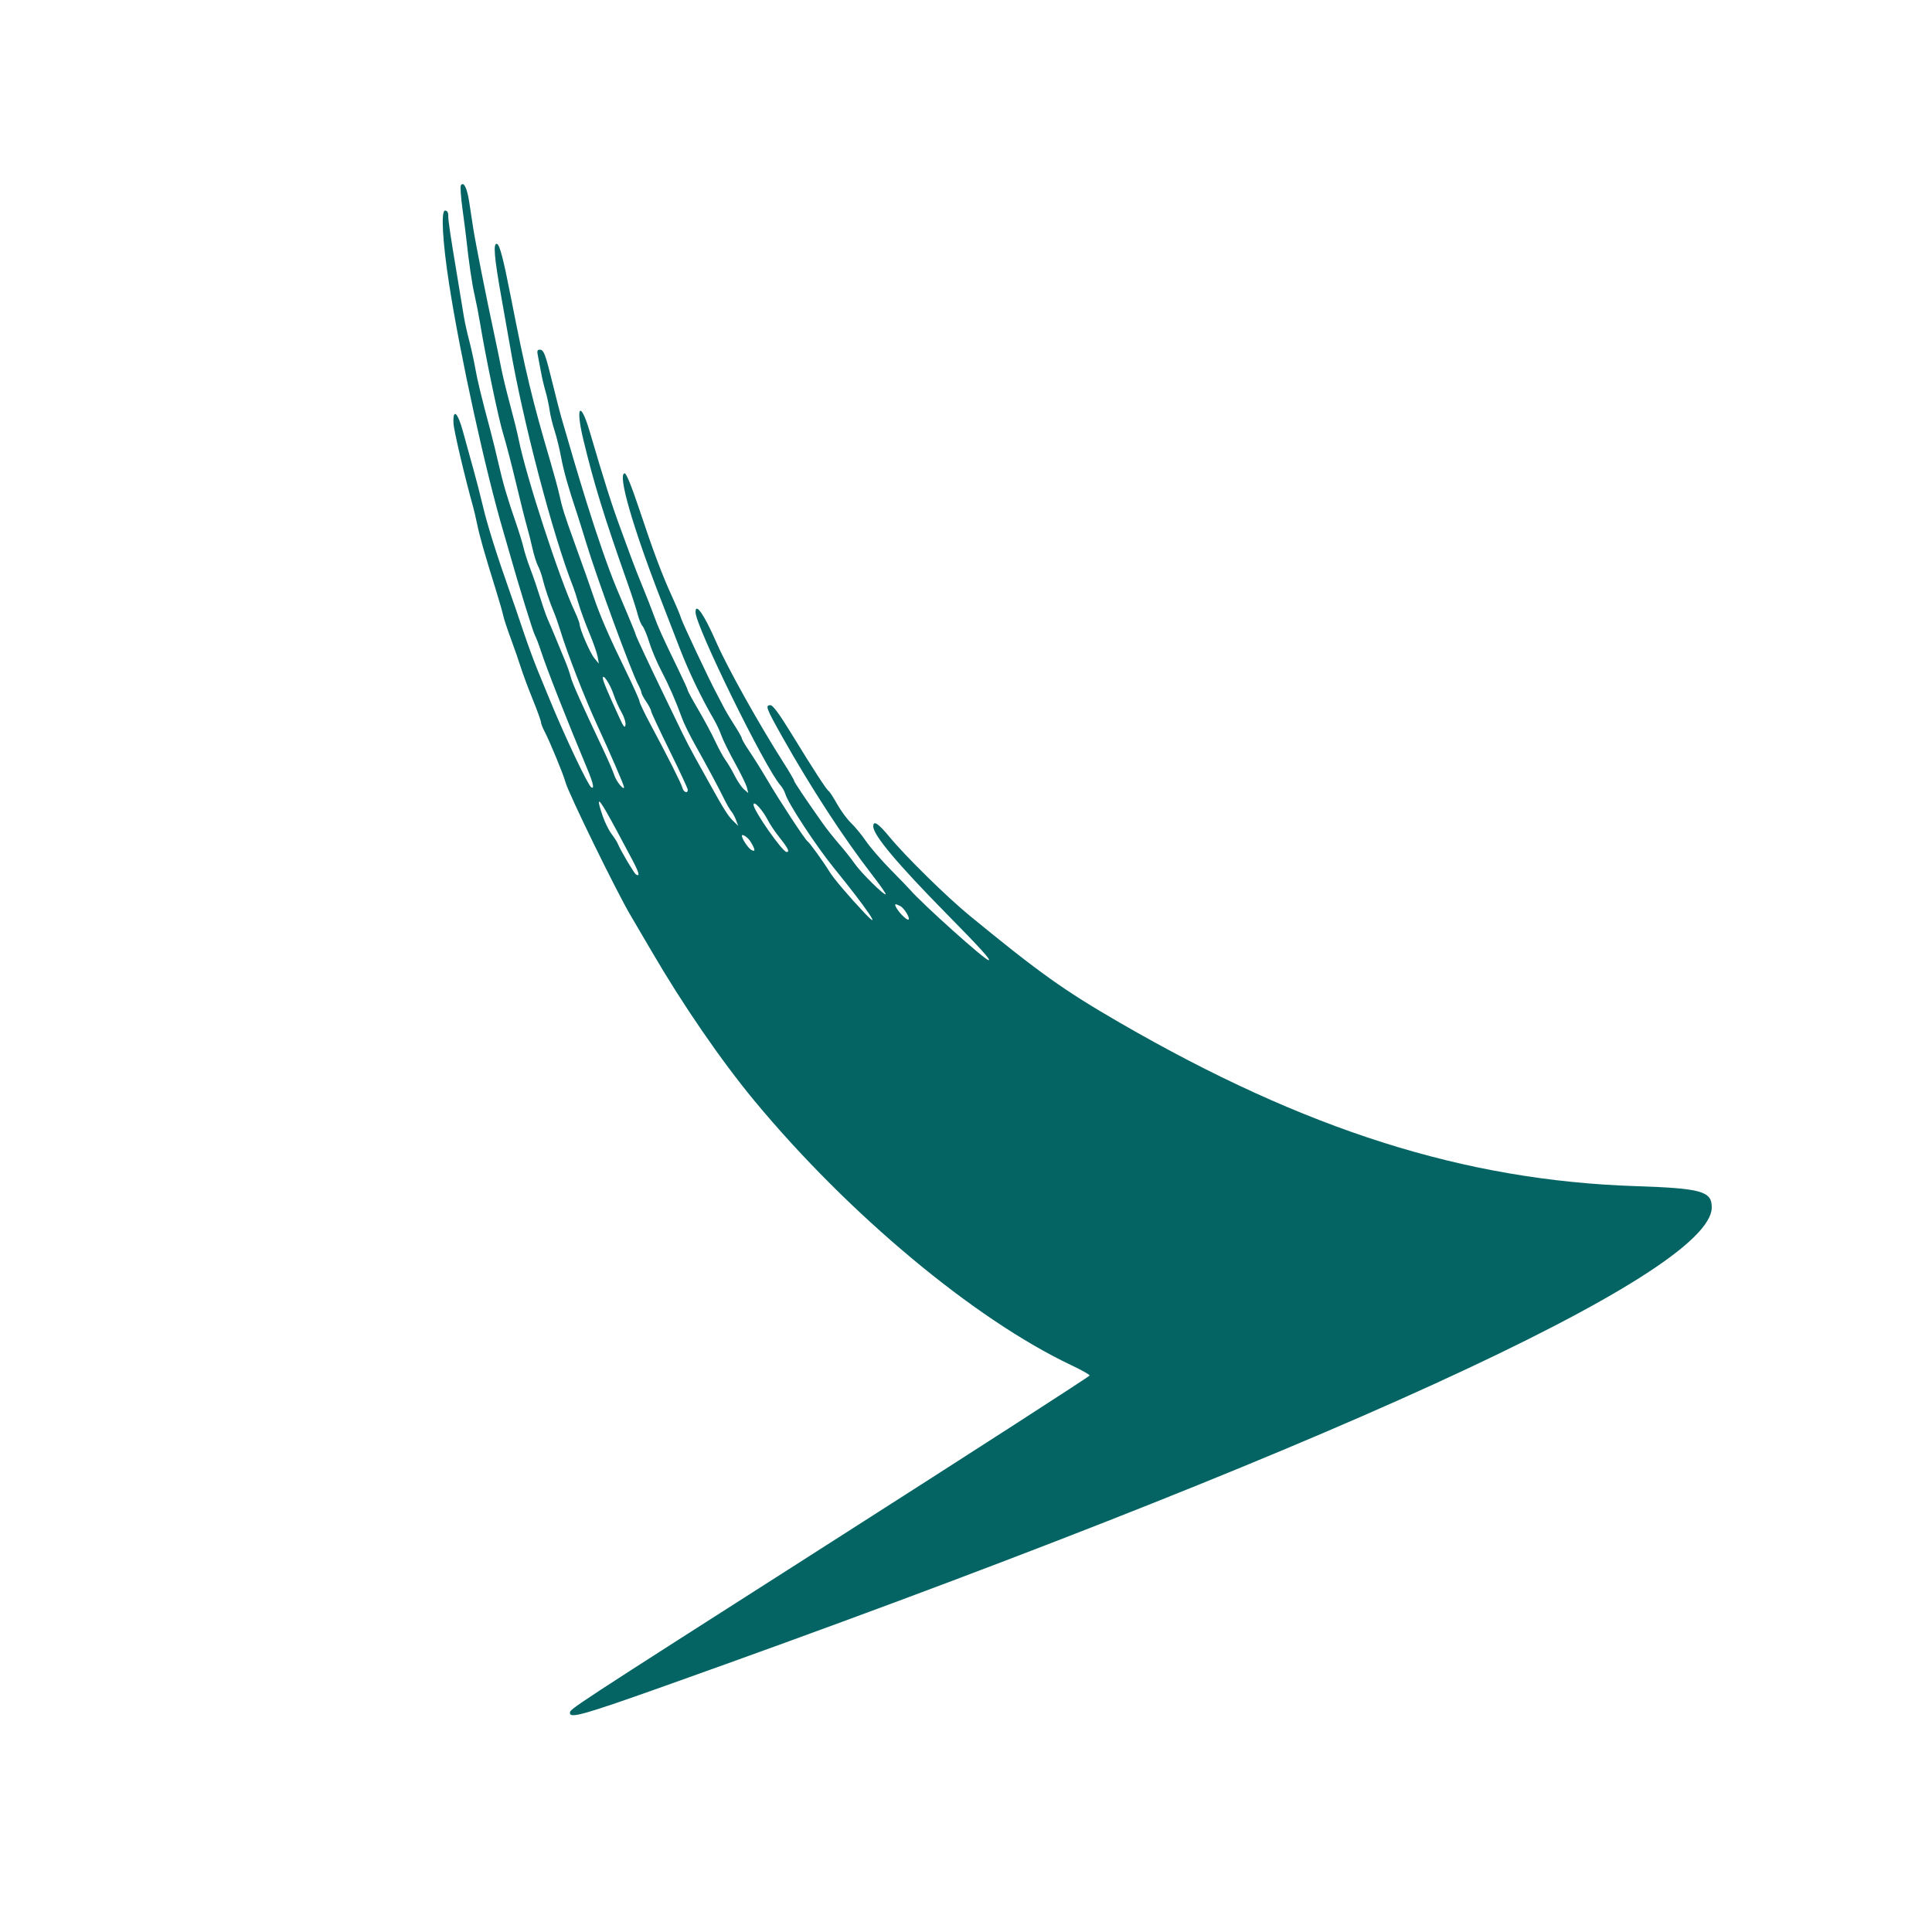 <svg id="svg" version="1.1" xmlns="http://www.w3.org/2000/svg" xmlns:xlink="http://www.w3.org/1999/xlink" width="400" height="400" viewBox="0, 0, 400,400"><g id="svgg"><path id="path0" d="M95.408 38.387 C 95.263 38.621,95.421 40.835,95.758 43.306 C 96.095 45.778,96.447 48.520,96.540 49.400 C 97.046 54.172,97.717 58.731,98.264 61.113 C 98.603 62.591,99.118 65.240,99.409 67.000 C 100.568 74.018,103.234 86.779,104.172 89.800 C 104.719 91.560,105.895 96.060,106.786 99.800 C 107.678 103.540,108.692 107.590,109.040 108.800 C 109.389 110.010,109.926 112.131,110.234 113.513 C 110.541 114.896,111.060 116.542,111.385 117.171 C 111.711 117.801,112.143 119.010,112.346 119.858 C 112.773 121.640,113.838 124.780,114.701 126.800 C 115.030 127.570,115.627 129.280,116.029 130.600 C 117.417 135.165,121.111 144.651,123.584 150.000 C 126.246 155.760,129.203 162.581,129.201 162.962 C 129.198 163.772,127.597 161.802,127.161 160.452 C 126.903 159.653,125.926 157.380,124.989 155.400 C 120.362 145.622,118.422 141.293,118.176 140.200 C 118.028 139.540,117.477 137.965,116.953 136.700 C 116.429 135.435,115.536 133.275,114.970 131.900 C 114.403 130.525,113.694 128.860,113.396 128.200 C 113.097 127.540,112.407 125.560,111.864 123.800 C 111.320 122.040,110.396 119.340,109.810 117.800 C 109.224 116.260,108.587 114.280,108.396 113.400 C 108.204 112.520,107.485 110.180,106.798 108.200 C 105.042 103.140,104.110 99.957,103.167 95.800 C 102.718 93.820,102.013 90.940,101.601 89.400 C 99.656 82.130,98.842 78.780,98.391 76.200 C 98.122 74.660,97.547 72.050,97.114 70.400 C 96.680 68.750,96.186 66.500,96.016 65.400 C 95.845 64.300,95.253 60.700,94.700 57.400 C 93.248 48.737,92.800 45.715,92.800 44.593 C 92.800 43.938,92.576 43.600,92.141 43.600 C 91.264 43.600,91.619 50.004,92.983 58.800 C 95.306 73.772,100.510 97.507,104.254 110.200 C 104.578 111.300,105.098 113.100,105.409 114.200 C 107.373 121.154,110.324 130.736,110.732 131.487 C 110.997 131.974,111.551 133.414,111.962 134.687 C 113.152 138.362,117.278 148.863,121.571 159.141 C 122.818 162.126,123.106 163.436,122.423 163.014 C 121.726 162.583,116.981 152.570,113.792 144.800 C 113.295 143.590,112.221 140.980,111.405 139.000 C 110.589 137.020,109.230 133.330,108.386 130.800 C 107.541 128.270,106.245 124.490,105.504 122.400 C 102.875 114.984,100.857 108.550,99.983 104.800 C 99.496 102.710,98.589 99.200,97.968 97.000 C 97.347 94.800,96.402 91.380,95.868 89.400 C 94.772 85.332,93.731 84.420,93.894 87.668 C 93.969 89.173,96.286 99.024,97.970 105.000 C 98.156 105.660,98.531 107.280,98.803 108.600 C 99.309 111.056,100.315 114.585,102.623 122.000 C 103.342 124.310,104.039 126.740,104.174 127.400 C 104.308 128.060,105.018 130.220,105.753 132.200 C 106.487 134.180,107.426 136.880,107.838 138.200 C 108.251 139.520,109.356 142.489,110.294 144.797 C 111.232 147.106,112.000 149.230,112.000 149.518 C 112.000 149.806,112.352 150.707,112.783 151.521 C 113.817 153.476,116.704 160.478,117.057 161.888 C 117.606 164.081,127.722 184.783,130.599 189.600 C 131.322 190.810,133.222 194.050,134.821 196.800 C 141.322 207.978,149.337 219.637,156.241 227.963 C 175.707 251.435,201.739 273.148,221.818 282.659 C 223.898 283.645,225.600 284.599,225.600 284.780 C 225.600 284.961,201.705 300.368,172.500 319.017 C 116.968 354.478,118.000 353.803,118.000 354.662 C 118.000 355.837,121.018 354.976,137.694 349.041 C 273.462 300.724,354.400 263.718,354.400 249.960 C 354.400 246.621,352.255 246.026,338.600 245.575 C 303.204 244.407,270.229 233.952,231.800 211.714 C 220.274 205.045,215.155 201.393,200.697 189.529 C 196.041 185.708,187.525 177.340,184.191 173.310 C 181.805 170.426,180.800 169.773,180.800 171.105 C 180.800 172.899,185.800 178.858,195.984 189.200 C 203.015 196.340,205.245 198.800,204.686 198.800 C 203.949 198.800,191.079 187.268,188.451 184.253 C 188.093 183.842,186.243 181.924,184.341 179.991 C 182.438 178.058,180.162 175.424,179.281 174.138 C 178.401 172.852,177.018 171.170,176.209 170.400 C 175.400 169.630,174.108 167.877,173.337 166.504 C 172.566 165.131,171.769 163.904,171.566 163.779 C 171.111 163.498,168.520 159.504,163.820 151.839 C 161.350 147.811,160.016 146.000,159.520 146.000 C 158.386 146.000,158.602 146.580,161.968 152.566 C 167.901 163.117,174.711 173.570,180.616 181.190 C 182.232 183.274,183.475 185.058,183.380 185.154 C 183.081 185.452,178.263 180.696,176.946 178.802 C 176.256 177.811,174.816 175.995,173.746 174.766 C 172.676 173.537,171.174 171.647,170.409 170.566 C 166.837 165.519,164.400 161.889,164.400 161.617 C 164.400 161.453,163.436 159.807,162.257 157.960 C 157.128 149.916,150.597 138.227,148.314 133.000 C 145.808 127.265,144.000 124.640,144.000 126.736 C 144.000 129.652,158.423 159.053,161.593 162.600 C 161.986 163.040,162.439 163.850,162.600 164.400 C 163.154 166.298,169.001 175.212,172.570 179.600 C 179.431 188.036,182.974 193.249,178.927 188.955 C 175.719 185.550,172.646 181.934,171.800 180.568 C 170.433 178.359,167.623 174.461,167.218 174.211 C 166.708 173.896,161.483 165.933,158.813 161.400 C 157.647 159.420,155.996 156.781,155.146 155.536 C 154.296 154.291,153.600 153.104,153.600 152.898 C 153.600 152.693,152.885 151.418,152.011 150.066 C 151.137 148.714,150.085 146.931,149.674 146.104 C 149.262 145.277,148.631 144.060,148.272 143.400 C 146.901 140.880,141.280 128.954,141.014 128.000 C 140.861 127.450,140.036 125.470,139.180 123.600 C 137.065 118.974,135.335 114.371,132.377 105.500 C 130.784 100.721,129.681 98.000,129.338 98.000 C 127.806 98.000,130.906 108.842,136.773 124.000 C 137.837 126.750,139.641 131.411,140.782 134.359 C 142.646 139.174,145.201 144.483,147.836 149.013 C 148.352 149.900,149.041 151.384,149.368 152.309 C 149.695 153.235,150.955 155.787,152.169 157.979 C 153.383 160.172,154.498 162.468,154.648 163.083 L 154.920 164.200 154.017 163.400 C 153.520 162.960,152.663 161.700,152.112 160.600 C 151.561 159.500,150.713 158.060,150.227 157.400 C 149.742 156.740,148.777 154.976,148.084 153.481 C 147.391 151.985,145.829 149.070,144.612 147.003 C 143.395 144.936,142.400 143.109,142.400 142.943 C 142.400 142.778,141.520 140.833,140.444 138.621 C 137.151 131.851,136.266 129.895,135.369 127.400 C 134.894 126.080,133.871 123.470,133.096 121.600 C 132.321 119.730,131.227 116.940,130.665 115.400 C 130.103 113.860,129.112 111.160,128.463 109.400 C 126.615 104.388,125.261 100.126,122.110 89.400 C 120.160 82.765,119.090 84.039,120.767 91.000 C 122.978 100.181,125.053 106.911,129.956 120.800 C 130.849 123.330,131.781 126.210,132.027 127.200 C 132.273 128.190,132.722 129.278,133.025 129.618 C 133.328 129.958,133.957 131.472,134.424 132.984 C 134.891 134.495,135.987 137.095,136.859 138.761 C 138.505 141.906,139.936 145.168,141.171 148.600 C 141.567 149.700,142.750 152.130,143.800 154.000 C 146.283 158.422,148.683 162.897,149.915 165.400 C 150.456 166.500,151.134 167.670,151.421 168.001 C 151.709 168.331,152.146 169.141,152.393 169.801 L 152.842 171.000 151.764 169.934 C 150.706 168.887,149.895 167.604,147.008 162.400 C 146.215 160.970,144.863 158.540,144.004 157.000 C 143.144 155.460,141.912 153.103,141.265 151.762 C 140.619 150.421,139.095 147.271,137.879 144.762 C 134.445 137.673,131.600 131.596,131.600 131.350 C 131.600 131.228,130.862 129.389,129.960 127.264 C 129.057 125.139,127.983 122.590,127.572 121.600 C 125.994 117.799,123.533 110.724,121.450 104.000 C 119.558 97.893,118.540 94.476,116.198 86.357 C 115.906 85.343,115.115 82.258,114.441 79.502 C 112.918 73.276,112.587 72.400,111.760 72.400 C 111.226 72.400,111.152 72.648,111.374 73.700 C 111.524 74.415,111.806 75.900,112.001 77.000 C 112.195 78.100,112.617 79.900,112.939 81.000 C 113.261 82.100,113.643 83.862,113.789 84.916 C 113.935 85.970,114.396 87.873,114.814 89.147 C 115.232 90.420,115.839 92.888,116.163 94.631 C 116.695 97.490,117.640 100.851,119.362 106.000 C 119.693 106.990,120.624 109.960,121.432 112.600 C 123.728 120.110,130.690 139.071,132.152 141.800 C 132.506 142.460,132.796 143.183,132.798 143.407 C 132.799 143.631,133.250 144.477,133.800 145.286 C 134.350 146.095,134.800 146.958,134.800 147.204 C 134.800 147.450,136.510 151.115,138.600 155.349 C 140.690 159.583,142.400 163.261,142.400 163.524 C 142.400 164.342,141.537 164.044,141.301 163.144 C 141.062 162.228,138.348 156.837,134.668 149.966 C 133.421 147.638,132.400 145.497,132.400 145.209 C 132.400 144.922,131.114 142.057,129.543 138.843 C 126.118 131.836,124.288 127.627,122.917 123.600 C 121.811 120.352,121.302 118.914,118.881 112.200 C 116.848 106.561,116.402 105.143,115.806 102.425 C 115.538 101.201,114.681 98.040,113.902 95.400 C 110.199 82.850,108.807 77.048,105.746 61.400 C 104.225 53.629,103.455 50.679,102.900 50.497 C 102.061 50.222,102.314 53.241,103.845 61.800 C 104.632 66.200,105.413 70.610,105.581 71.600 C 108.165 86.874,114.484 110.954,118.700 121.600 C 118.918 122.150,119.410 123.680,119.793 125.000 C 120.176 126.320,121.167 129.020,121.994 131.000 C 122.822 132.980,123.608 135.230,123.741 136.000 L 123.983 137.400 123.056 136.275 C 122.164 135.191,120.000 130.198,120.000 129.223 C 120.000 128.962,119.524 127.725,118.942 126.474 C 115.757 119.624,108.899 98.560,107.392 91.000 C 107.129 89.680,106.328 86.440,105.611 83.800 C 104.895 81.160,104.066 77.740,103.768 76.200 C 103.471 74.660,102.879 71.780,102.452 69.800 C 100.649 61.423,98.428 50.213,97.936 47.000 C 97.733 45.680,97.370 43.296,97.128 41.702 C 96.699 38.881,95.971 37.476,95.408 38.387 M127.046 143.800 C 127.411 144.900,128.148 146.559,128.684 147.486 C 129.221 148.413,129.588 149.583,129.500 150.086 C 129.372 150.823,129.127 150.535,128.239 148.600 C 125.717 143.104,124.800 140.905,124.809 140.368 C 124.825 139.362,126.350 141.703,127.046 143.800 M125.432 167.900 C 126.038 168.945,127.107 170.880,127.809 172.200 C 128.511 173.520,129.841 176.015,130.764 177.745 C 132.339 180.695,132.588 181.611,131.659 181.036 C 131.267 180.794,128.467 176.053,127.906 174.681 C 127.744 174.286,127.159 173.368,126.606 172.643 C 126.052 171.917,125.240 170.278,124.800 168.999 C 123.548 165.360,123.753 165.002,125.432 167.900 M159.082 170.000 C 159.477 170.770,160.565 172.362,161.500 173.537 C 163.169 175.635,163.533 176.400,162.862 176.400 C 162.008 176.400,155.995 167.798,156.011 166.600 C 156.024 165.626,157.911 167.714,159.082 170.000 M155.306 174.134 C 156.374 175.804,156.477 176.469,155.595 175.997 C 154.922 175.637,153.600 173.672,153.600 173.032 C 153.600 172.561,154.792 173.330,155.306 174.134 M186.422 187.612 C 187.295 188.079,188.630 190.400,188.026 190.400 C 187.570 190.400,186.112 188.926,185.553 187.900 C 185.116 187.098,185.330 187.027,186.422 187.612 " stroke="none" fill="#046464" fill-rule="evenodd"></path><path id="path1" d="" stroke="none" fill="#086464" fill-rule="evenodd"></path><path id="path2" d="" stroke="none" fill="#086464" fill-rule="evenodd"></path><path id="path3" d="" stroke="none" fill="#086464" fill-rule="evenodd"></path><path id="path4" d="" stroke="none" fill="#086464" fill-rule="evenodd"></path></g></svg>